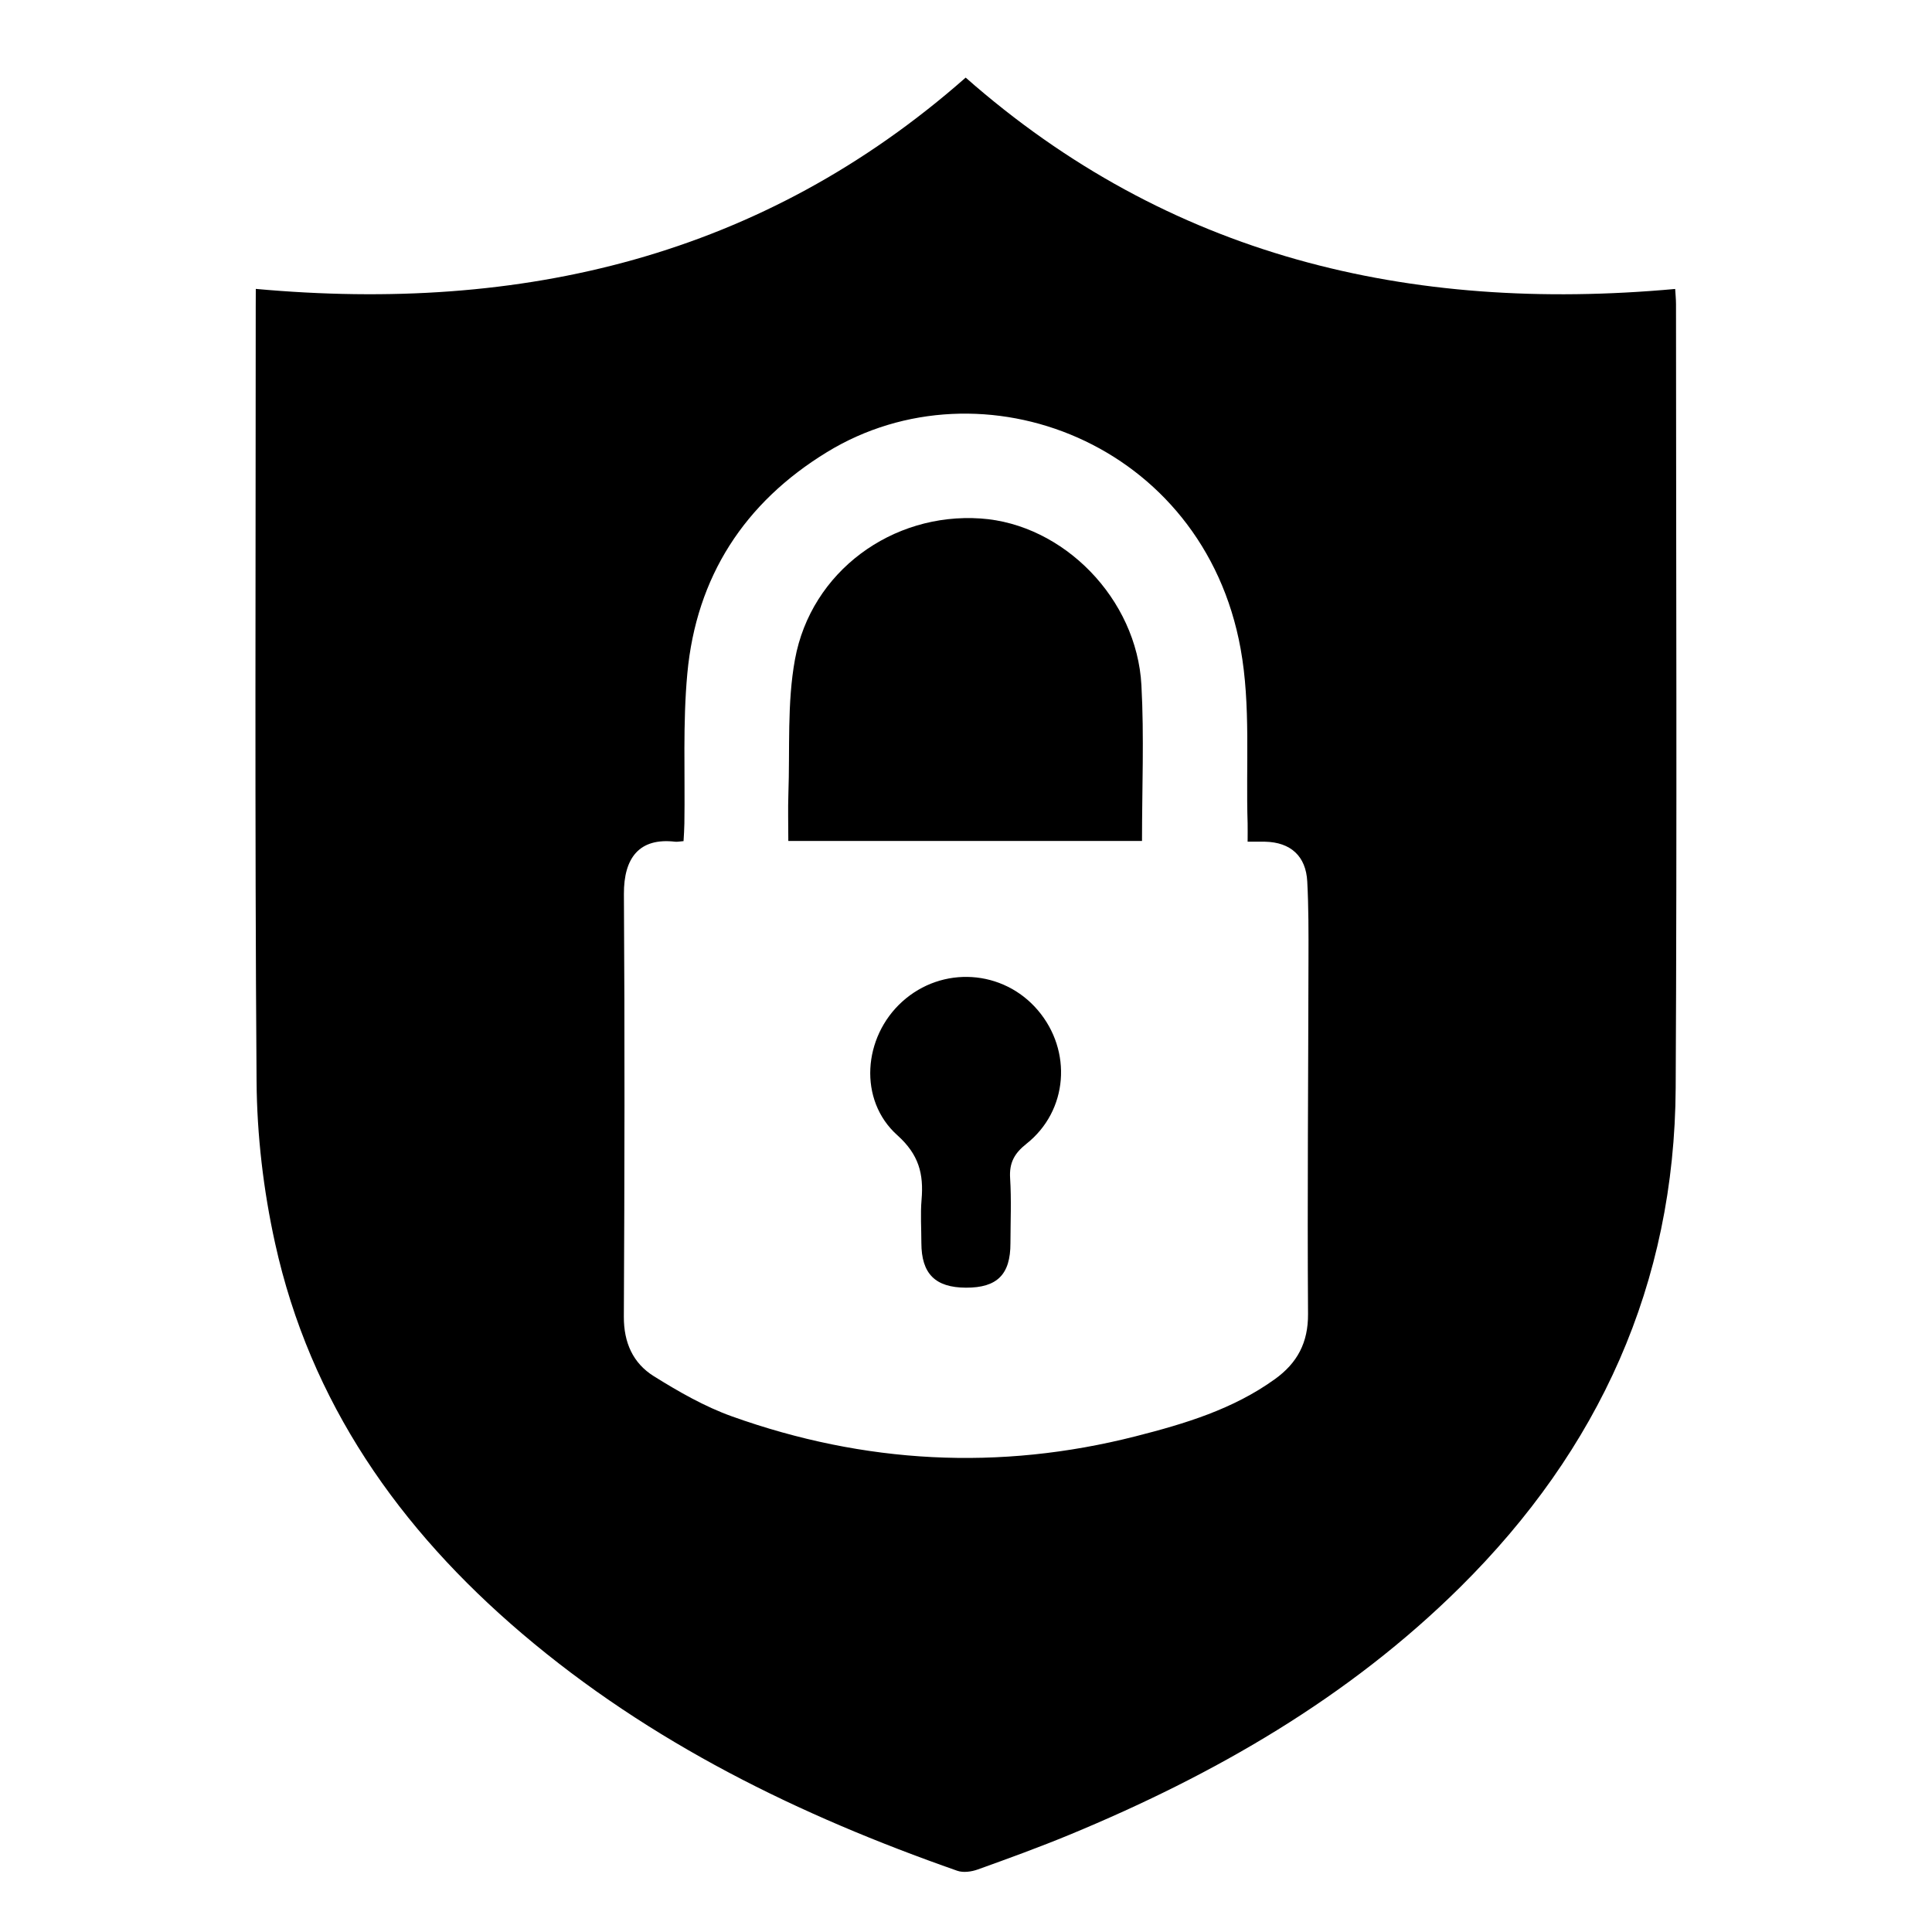 <?xml version="1.0" encoding="utf-8"?>
<!-- Generator: Adobe Illustrator 26.2.1, SVG Export Plug-In . SVG Version: 6.00 Build 0)  -->
<svg version="1.1" id="Layer_1" xmlns="http://www.w3.org/2000/svg" xmlns:xlink="http://www.w3.org/1999/xlink" x="0px" y="0px"
	 viewBox="0 0 300 300" style="enable-background:new 0 0 300 300;" xml:space="preserve">
<g id="_x33_1maOJ_00000036941520180717022420000010446475285166267029_">
	<g>
		<path d="M39.72,44.86c41.4,3.77,78.63-4.99,110.23-32.81c31.49,27.74,68.77,36.59,110.17,32.82c0.04,0.75,0.13,1.56,0.13,2.37
			c0.01,40.55,0.16,81.1-0.05,121.65c-0.16,30.49-11.91,56.21-33.45,77.55c-17.39,17.23-38.21,29.16-60.65,38.45
			c-4.7,1.94-9.48,3.68-14.27,5.4c-0.97,0.35-2.25,0.53-3.19,0.2c-24.54-8.59-47.64-19.86-67.59-36.84
			c-19.05-16.21-32.9-35.9-38.34-60.63c-1.81-8.2-2.81-16.75-2.87-25.14c-0.29-40.12-0.13-80.24-0.13-120.36
			C39.72,46.69,39.72,45.83,39.72,44.86z M193.73,130.7c0-1.15,0.02-1.99,0-2.84c-0.29-9.06,0.51-18.31-1.09-27.13
			c-5.79-31.99-40.2-45.21-64.22-30.53c-12.84,7.84-20.3,19.38-21.69,34.36c-0.72,7.72-0.34,15.54-0.46,23.31
			c-0.01,0.91-0.08,1.82-0.13,2.74c-0.64,0.05-0.98,0.13-1.31,0.09c-5.57-0.65-7.98,2.52-7.95,8.13c0.14,21.87,0.1,43.74-0.01,65.61
			c-0.02,4.04,1.42,7.24,4.66,9.26c3.85,2.4,7.89,4.72,12.14,6.24c20.54,7.34,41.48,8.48,62.66,3.09
			c7.62-1.94,15.14-4.19,21.65-8.89c3.45-2.49,5.16-5.64,5.13-10.11c-0.12-18.41,0.04-36.82,0.07-55.23
			c0.01-3.97,0.02-7.95-0.19-11.91c-0.2-3.96-2.59-6.1-6.53-6.19C195.7,130.68,194.93,130.7,193.73,130.7z"/>
		<path d="M177.33,130.58c-18.35,0-36.45,0-54.92,0c0-2.51-0.07-4.91,0.01-7.29c0.25-6.97-0.22-14.09,1.02-20.88
			c2.5-13.69,15.12-22.84,28.84-21.9c12.84,0.87,24.25,12.45,24.96,25.9C177.67,114.38,177.33,122.41,177.33,130.58z"/>
		<path d="M149.99,199.95c-4.77-0.02-6.91-2.16-6.92-6.94c0-2.25-0.16-4.5,0.03-6.73c0.34-3.99-0.4-6.99-3.77-10.01
			c-6.08-5.45-5.33-15.23,0.77-20.74c6.2-5.6,15.65-5,21.05,1.33c5.39,6.32,4.7,15.63-1.77,20.75c-1.88,1.49-2.68,2.96-2.53,5.34
			c0.21,3.36,0.06,6.73,0.05,10.1C156.91,197.9,154.84,199.97,149.99,199.95z"/>
	</g>
</g>
</svg>
